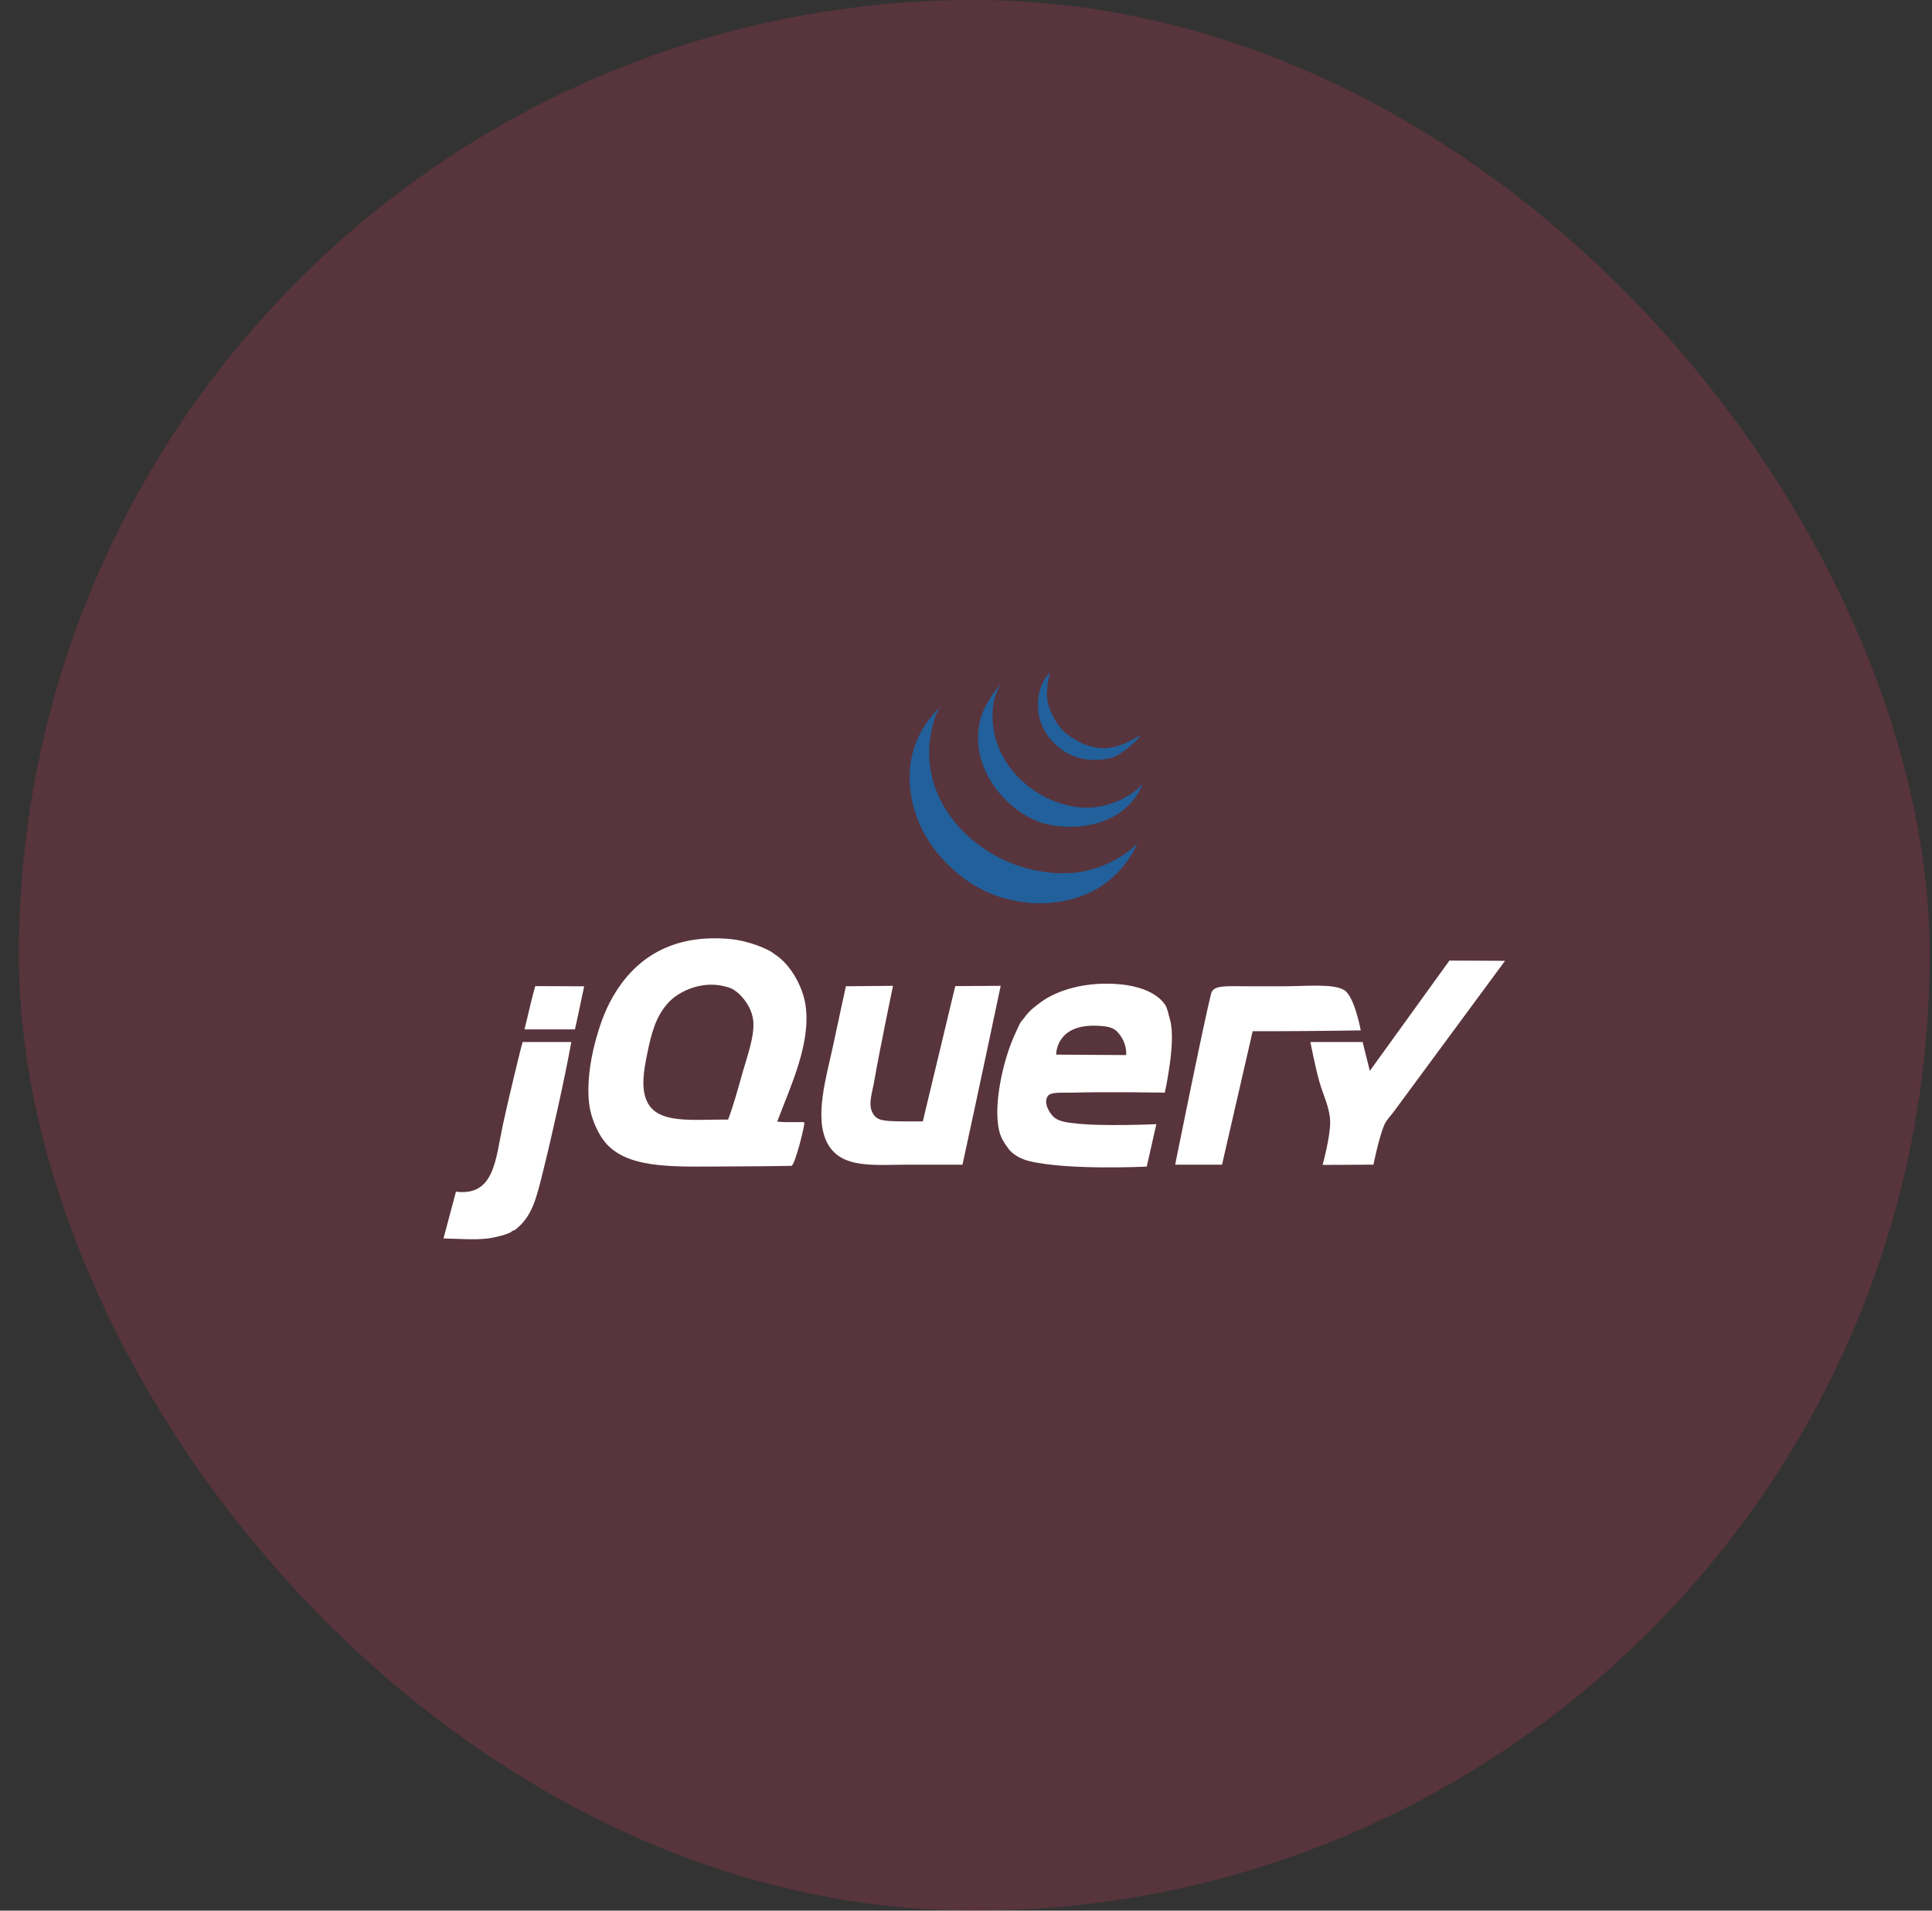 <?xml version="1.0" encoding="UTF-8" standalone="no"?><svg width="91" height="90" viewBox="0 0 91 90" fill="none" xmlns="http://www.w3.org/2000/svg">
<rect x="0" y="0" width="91" height="90" fill="#333333" stroke="none"/>
<rect x="0.889" width="90" height="90" rx="45" fill="#EE3B66" fill-opacity="0.2"/>
<path fill-rule="evenodd" clip-rule="evenodd" d="M68.271 45.246L70.889 45.26C70.889 45.26 66.022 51.859 65.625 52.397C65.496 52.571 65.3 52.759 65.2 52.992C64.949 53.577 64.691 54.861 64.691 54.861L62.296 54.873C62.296 54.873 62.669 53.534 62.653 52.822C62.64 52.199 62.322 51.577 62.144 50.953C61.964 50.32 61.719 49.083 61.719 49.083H64.181L64.521 50.443L68.271 45.246Z" fill="white"/>
<path fill-rule="evenodd" clip-rule="evenodd" d="M63.315 46.638C63.798 46.929 64.094 48.536 64.094 48.536C64.094 48.536 61.567 48.574 60.191 48.574H59.003L57.559 54.861H55.352C55.352 54.861 56.726 48.028 57.05 46.79C57.155 46.389 57.77 46.458 58.808 46.458H60.466C61.537 46.458 62.788 46.321 63.315 46.638ZM53.038 49.699C53.038 49.699 53.107 49.296 52.805 48.829C52.547 48.43 52.308 48.337 51.629 48.316C49.711 48.256 49.748 49.678 49.748 49.678L53.038 49.699ZM55.118 48.071C55.399 49.085 54.864 51.469 54.864 51.469C54.864 51.469 52.066 51.422 50.534 51.469C50.057 51.484 49.487 51.417 49.345 51.639C49.145 51.95 49.418 52.428 49.649 52.63C49.915 52.863 50.432 52.89 50.619 52.913C51.862 53.071 54.465 52.954 54.465 52.954L54.014 54.952C54.014 54.952 50.336 55.137 48.496 54.697C48.133 54.611 47.792 54.436 47.562 54.188C47.499 54.12 47.445 54.027 47.385 53.947C47.338 53.883 47.2 53.674 47.138 53.508C46.717 52.387 47.187 50.241 47.647 49.09C47.7 48.957 47.767 48.788 47.838 48.644C47.926 48.465 48.001 48.263 48.072 48.156C48.119 48.082 48.178 48.034 48.227 47.965C48.284 47.882 48.35 47.802 48.411 47.731C48.581 47.534 48.774 47.395 49.005 47.221C49.772 46.647 51.159 46.201 52.826 46.372C53.453 46.436 54.401 46.66 54.864 47.306C54.988 47.479 55.049 47.821 55.118 48.071ZM44.994 46.45L47.134 46.437C47.134 46.437 45.941 52.099 45.334 54.861H42.871C41.15 54.861 39.618 55.074 38.966 53.841C38.333 52.644 38.937 50.676 39.221 49.338C39.421 48.392 39.843 46.457 39.843 46.457L42.061 46.437C42.061 46.437 41.434 49.449 41.173 50.953C41.08 51.491 40.887 51.998 41.088 52.397C41.279 52.776 41.547 52.803 42.362 52.822C42.62 52.828 43.466 52.822 43.466 52.822L44.994 46.45ZM34.975 50.528C35.2 49.731 35.526 48.867 35.485 48.149C35.44 47.381 34.797 46.682 34.381 46.535C33.131 46.093 31.96 46.711 31.495 47.214C30.893 47.867 30.689 48.629 30.476 49.678C30.317 50.457 30.187 51.279 30.476 51.887C30.987 52.961 32.58 52.726 34.296 52.737C34.551 52.054 34.761 51.286 34.975 50.528ZM37.947 47.384C38.191 49.163 37.254 51.127 36.607 52.834C37.266 52.894 37.844 52.825 37.885 52.874C37.928 52.938 37.444 54.912 37.275 54.917C36.752 54.931 35.019 54.946 34.296 54.946C31.939 54.946 29.733 55.099 28.608 53.926C28.151 53.449 27.835 52.632 27.759 52.057C27.631 51.097 27.791 50.04 28.014 49.169C28.215 48.382 28.473 47.639 28.863 46.959C29.854 45.229 31.577 43.944 34.466 44.241C35.026 44.299 35.831 44.544 36.334 44.836C36.369 44.856 36.49 44.953 36.518 44.97C37.197 45.402 37.816 46.434 37.947 47.384ZM27.515 46.46C27.373 47.11 27.23 47.846 27.08 48.489H24.703C24.887 47.777 25.028 47.069 25.212 46.45C25.973 46.45 26.68 46.46 27.515 46.46M24.617 49.084H26.91C26.61 50.744 26.017 53.421 25.552 55.285C25.26 56.452 25.066 57.303 24.278 57.919C24.207 57.974 24.167 57.948 24.108 58.004C23.963 58.142 23.291 58.303 22.92 58.344C22.315 58.409 21.632 58.352 20.889 58.337C21.083 57.626 21.303 56.772 21.476 56.135C23.287 56.354 23.333 54.641 23.684 52.992C23.887 52.038 24.501 49.466 24.617 49.084Z" fill="white"/>
<path fill-rule="evenodd" clip-rule="evenodd" d="M53.562 39.743L53.513 39.87C52.676 41.501 51.193 42.502 49.077 42.546C48.088 42.567 47.146 42.313 46.53 42.037C45.202 41.439 44.084 40.332 43.474 39.148C42.598 37.452 42.44 35.091 44.261 33.329C44.289 33.329 44.04 33.711 44.068 33.711L44.018 33.874C42.706 37.983 46.747 41.505 50.676 41.102C51.62 41.005 52.824 40.488 53.562 39.743Z" fill="#21609B"/>
<path fill-rule="evenodd" clip-rule="evenodd" d="M51.185 38.044C52.173 38.05 53.206 37.588 53.817 36.939C53.282 38.298 51.733 39.171 49.657 38.893C47.918 38.66 46.261 36.909 46.091 35.155C45.966 33.878 46.411 33.116 47.144 32.192C46.889 32.675 46.794 33.048 46.77 33.286C46.492 36.048 48.975 38.029 51.185 38.044Z" fill="#21609B"/>
<path fill-rule="evenodd" clip-rule="evenodd" d="M53.717 34.613C53.564 34.966 52.679 35.632 52.288 35.715C50.742 36.044 49.751 35.31 49.232 34.475C49.155 34.35 49.012 34.01 48.987 33.923C48.785 33.238 48.878 32.203 49.478 31.667C49.297 32.176 49.271 32.769 49.366 33.153C49.424 33.386 49.6 33.792 49.776 34.048C50.095 34.514 50.298 34.627 50.709 34.874C50.895 34.985 51.093 35.074 51.179 35.099C51.569 35.214 52.391 35.516 53.717 34.613Z" fill="#21609B"/>
</svg>
